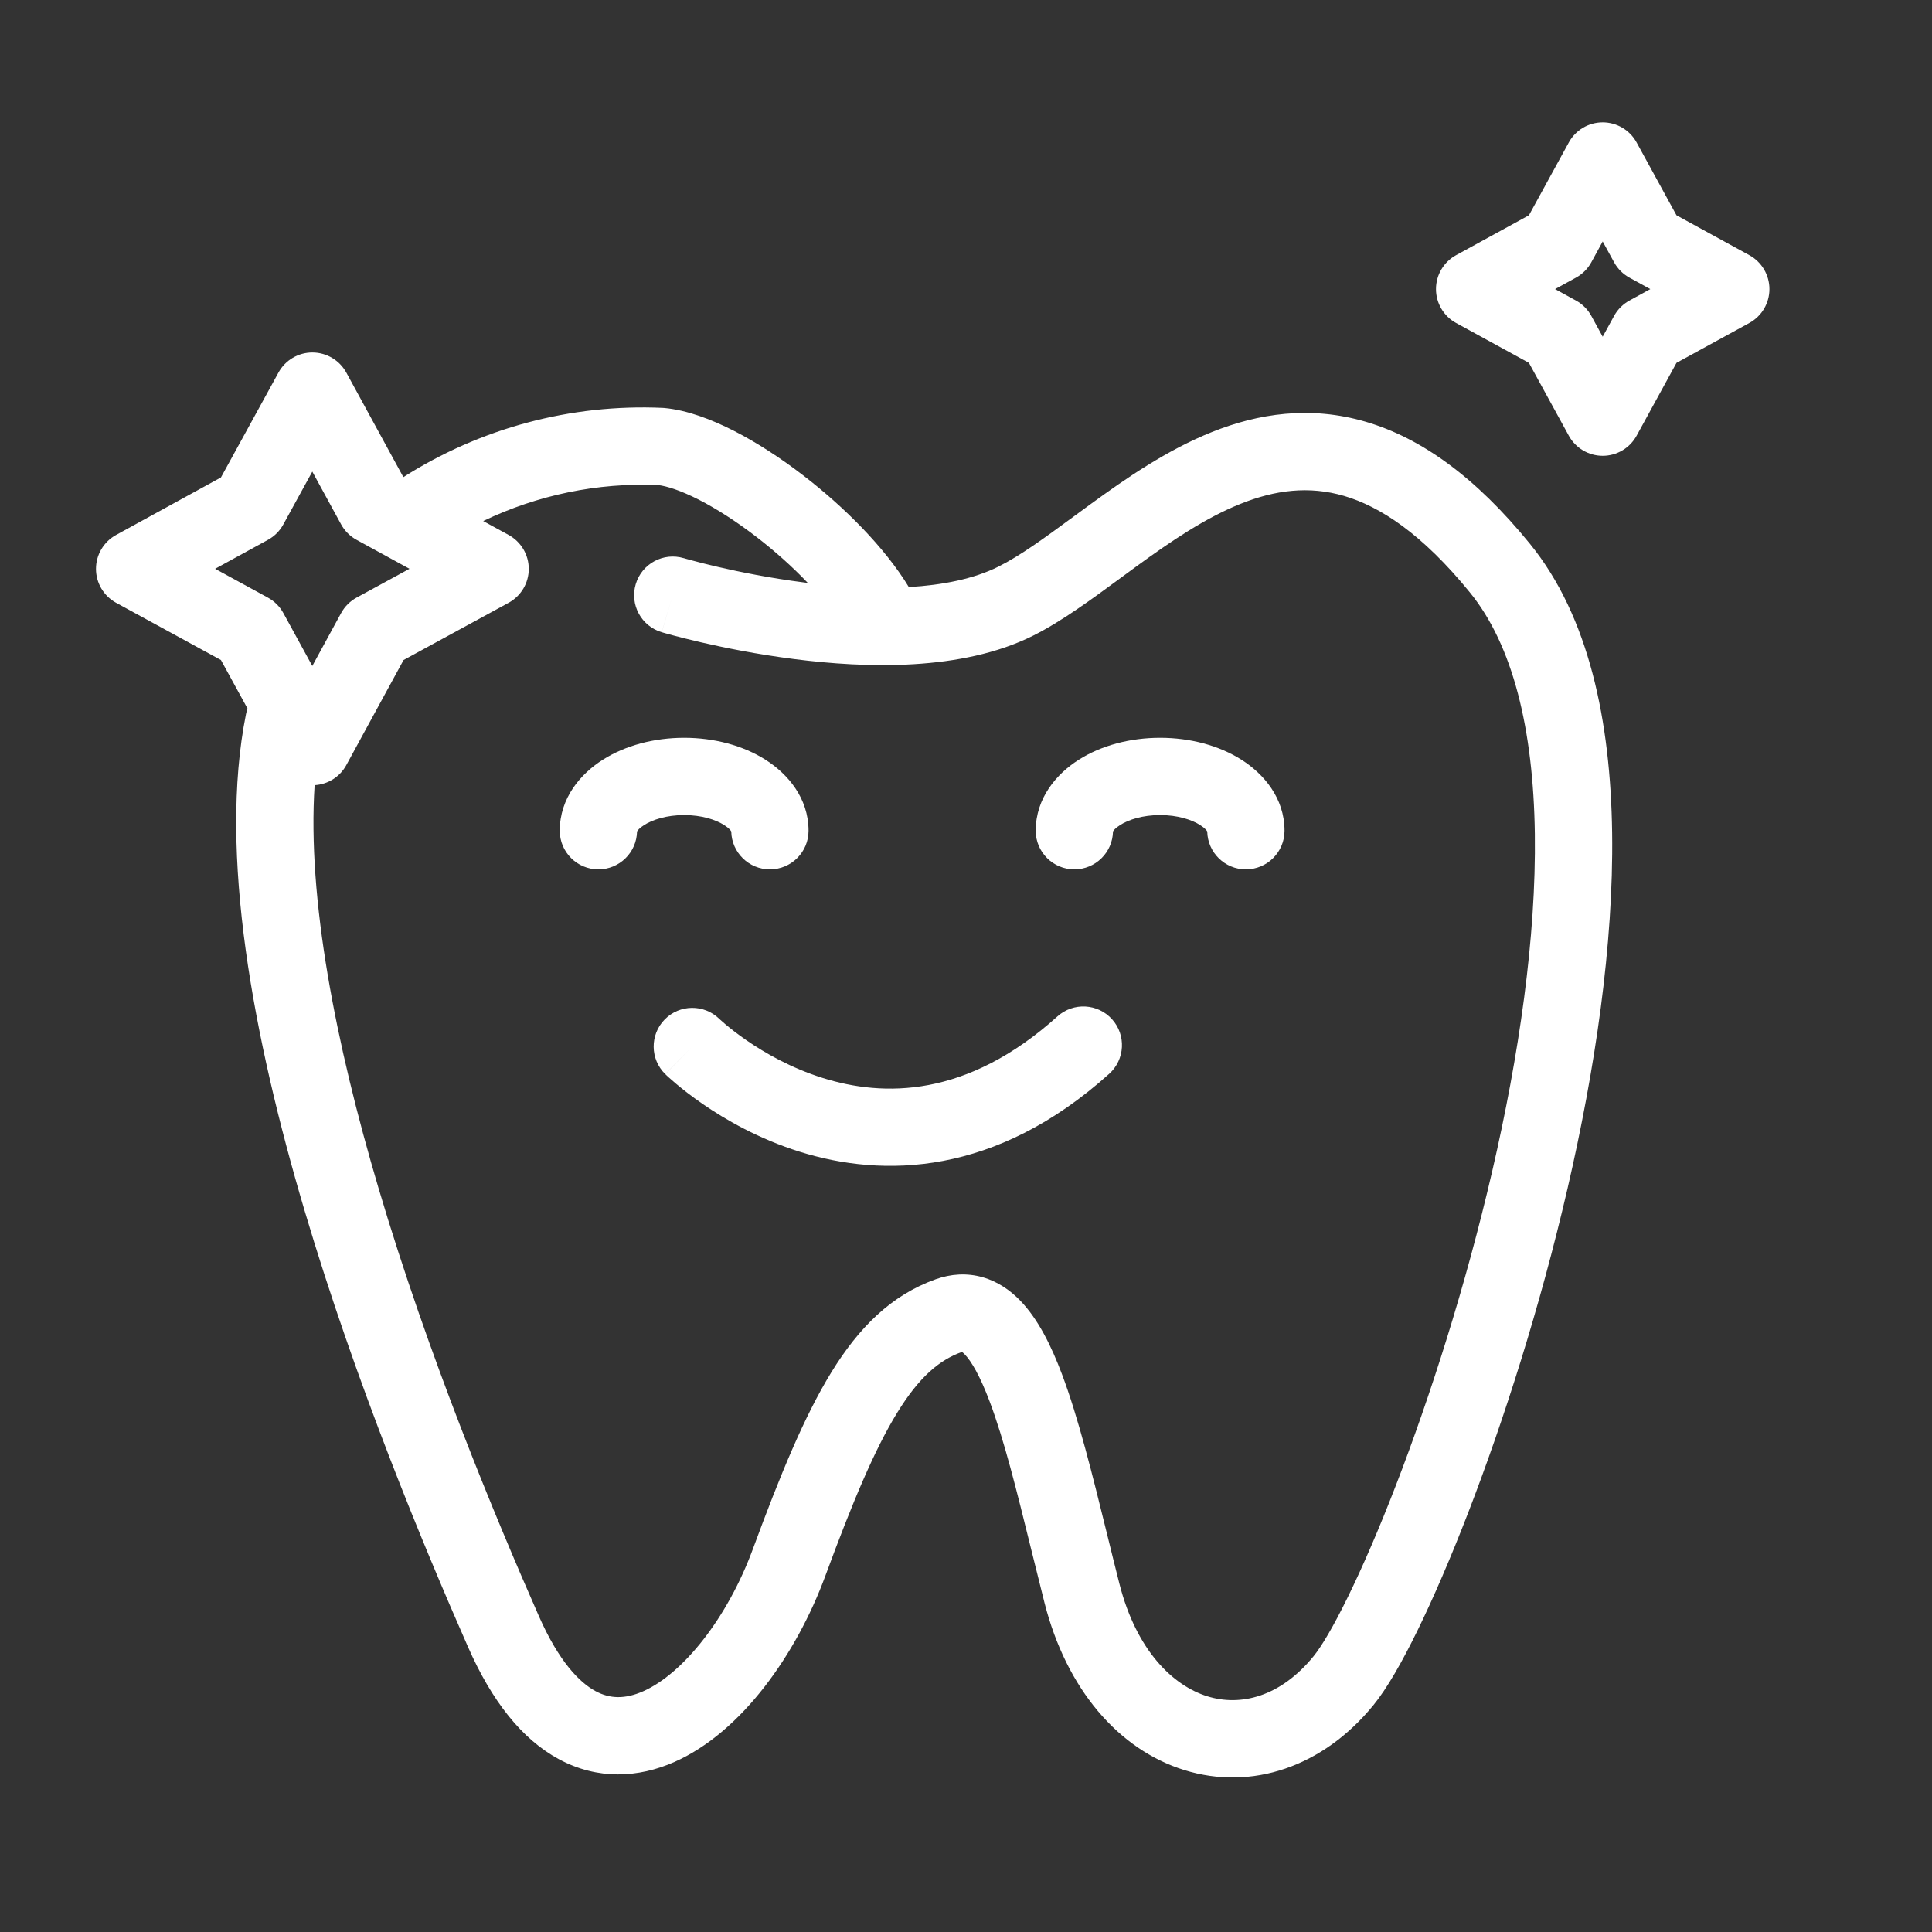 <svg xmlns="http://www.w3.org/2000/svg" width="60" height="60" viewBox="0 0 60 60" fill="none"><rect x="0" y="0" width="60" height="60" fill="#333333" stroke="none"/><path fill-rule="evenodd" clip-rule="evenodd" d="M50.826 4.424C50.615 4.039 50.212 3.8 49.773 3.8C49.335 3.8 48.931 4.039 48.721 4.424L47.482 6.686L45.219 7.925C44.835 8.136 44.596 8.539 44.596 8.978C44.596 9.416 44.835 9.82 45.219 10.03L47.482 11.269L48.721 13.532C48.931 13.916 49.335 14.155 49.773 14.155C50.212 14.155 50.615 13.916 50.826 13.532L52.065 11.269L54.328 10.03C54.712 9.82 54.951 9.416 54.951 8.978C54.951 8.539 54.712 8.136 54.328 7.925L52.065 6.686L50.826 4.424ZM49.419 8.147L49.773 7.499L50.128 8.147C50.238 8.348 50.404 8.513 50.605 8.623L51.252 8.978L50.605 9.333C50.404 9.443 50.238 9.608 50.128 9.809L49.773 10.457L49.419 9.809C49.309 9.608 49.143 9.443 48.942 9.333L48.294 8.978L48.942 8.623C49.143 8.513 49.309 8.348 49.419 8.147Z" fill="white"></path><path fill-rule="evenodd" clip-rule="evenodd" d="M18.584 26.999C19.238 26.999 19.77 26.475 19.784 25.823C19.797 25.796 19.846 25.723 20.005 25.622C20.267 25.456 20.702 25.313 21.247 25.313C21.792 25.313 22.227 25.456 22.488 25.622C22.648 25.723 22.697 25.796 22.71 25.823C22.723 26.475 23.255 26.999 23.91 26.999C24.573 26.999 25.11 26.462 25.11 25.799C25.11 24.78 24.46 24.03 23.774 23.595C23.073 23.15 22.177 22.913 21.247 22.913C20.317 22.913 19.421 23.15 18.719 23.595C18.033 24.03 17.384 24.78 17.384 25.799C17.384 26.462 17.921 26.999 18.584 26.999Z" fill="white"></path><path fill-rule="evenodd" clip-rule="evenodd" d="M34.565 25.823C34.552 26.475 34.02 26.999 33.365 26.999C32.703 26.999 32.165 26.462 32.165 25.799C32.165 24.78 32.815 24.03 33.501 23.595C34.202 23.15 35.099 22.913 36.029 22.913C36.958 22.913 37.855 23.15 38.556 23.595C39.242 24.03 39.892 24.78 39.892 25.799C39.892 26.462 39.354 26.999 38.691 26.999C38.037 26.999 37.505 26.475 37.492 25.823C37.478 25.796 37.429 25.723 37.27 25.622C37.009 25.456 36.573 25.313 36.029 25.313C35.483 25.313 35.048 25.456 34.787 25.622C34.628 25.723 34.578 25.796 34.565 25.823Z" fill="white"></path><path d="M24.83 35.766C27.427 36.581 30.917 36.522 34.446 33.349C34.939 32.906 34.979 32.147 34.536 31.654C34.093 31.161 33.334 31.121 32.841 31.564C30.015 34.105 27.434 34.068 25.548 33.476C24.572 33.17 23.758 32.704 23.185 32.309C22.9 32.112 22.68 31.937 22.535 31.815C22.462 31.754 22.409 31.706 22.376 31.676C22.359 31.661 22.348 31.651 22.342 31.645L22.337 31.64C21.863 31.179 21.105 31.188 20.643 31.66C20.179 32.134 20.187 32.894 20.66 33.357L21.5 32.5C20.66 33.357 20.661 33.358 20.661 33.358L20.665 33.362L20.672 33.368L20.692 33.388C20.708 33.403 20.73 33.423 20.757 33.449C20.812 33.499 20.89 33.567 20.988 33.65C21.184 33.816 21.466 34.039 21.823 34.285C22.534 34.775 23.564 35.369 24.83 35.766Z" fill="white"></path><path fill-rule="evenodd" clip-rule="evenodd" d="M9.702 10.947C10.141 10.947 10.544 11.187 10.755 11.571L12.527 14.818C14.921 13.294 17.731 12.54 20.576 12.667C20.596 12.668 20.616 12.669 20.636 12.671C21.341 12.738 22.091 13.023 22.787 13.377C23.5 13.741 24.24 14.222 24.94 14.76C26.215 15.739 27.475 16.997 28.225 18.232C29.275 18.17 30.245 17.978 31.008 17.596C31.694 17.253 32.433 16.71 33.33 16.051C33.505 15.923 33.686 15.79 33.874 15.653C34.966 14.858 36.239 13.976 37.641 13.416C39.069 12.845 40.681 12.589 42.417 13.099C44.136 13.603 45.825 14.814 47.51 16.884C49.352 19.146 50.018 22.412 50.066 25.862C50.114 29.348 49.533 33.226 48.681 36.91C47.827 40.601 46.69 44.143 45.598 46.972C45.052 48.386 44.513 49.633 44.022 50.636C43.543 51.616 43.074 52.439 42.655 52.952C41.084 54.879 38.866 55.619 36.783 54.972C34.734 54.336 33.12 52.456 32.438 49.776C32.293 49.203 32.155 48.644 32.021 48.102C31.581 46.318 31.189 44.729 30.735 43.526C30.436 42.733 30.168 42.275 29.958 42.059C29.921 42.021 29.893 41.999 29.875 41.986L29.866 41.989C29.174 42.236 28.544 42.764 27.86 43.879C27.161 45.017 26.477 46.645 25.634 48.934C24.741 51.36 23.038 53.795 20.941 54.721C19.828 55.212 18.567 55.284 17.36 54.635C16.205 54.014 15.271 52.822 14.536 51.151C13.171 48.049 11.041 42.939 9.454 37.579C7.883 32.275 6.772 26.503 7.64 22.175C7.652 22.116 7.667 22.06 7.687 22.005L6.862 20.498L3.606 18.72C3.221 18.509 2.982 18.106 2.981 17.668C2.981 17.229 3.22 16.825 3.604 16.614L6.862 14.827L8.649 11.569C8.86 11.185 9.264 10.946 9.702 10.947ZM15.797 16.614L15.006 16.181C16.689 15.373 18.552 14.985 20.434 15.063C20.708 15.095 21.138 15.231 21.697 15.515C22.255 15.8 22.87 16.196 23.478 16.663C24.067 17.115 24.618 17.61 25.087 18.103C25.047 18.098 25.007 18.093 24.968 18.088C23.92 17.954 22.98 17.764 22.302 17.607C21.963 17.529 21.692 17.459 21.508 17.409C21.415 17.385 21.345 17.365 21.299 17.352L21.248 17.337L21.236 17.334L21.235 17.334C20.6 17.145 19.932 17.506 19.743 18.142C19.554 18.777 19.915 19.445 20.551 19.634L20.869 18.563C20.551 19.634 20.552 19.634 20.552 19.634L20.554 19.635L20.559 19.637L20.578 19.642L20.644 19.661C20.701 19.677 20.783 19.7 20.887 19.728C21.095 19.783 21.392 19.86 21.76 19.945C22.495 20.115 23.516 20.322 24.664 20.468C26.884 20.752 29.865 20.851 32.082 19.742C32.969 19.299 33.909 18.606 34.799 17.951C34.963 17.83 35.126 17.71 35.287 17.593C36.373 16.802 37.434 16.083 38.531 15.645C39.6 15.217 40.649 15.081 41.742 15.401C42.852 15.727 44.161 16.57 45.649 18.399C46.98 20.034 47.621 22.636 47.666 25.895C47.71 29.118 47.171 32.79 46.343 36.369C45.516 39.941 44.414 43.375 43.359 46.108C42.832 47.474 42.32 48.654 41.866 49.582C41.401 50.534 41.03 51.147 40.795 51.435C39.755 52.711 38.517 52.998 37.495 52.68C36.438 52.352 35.296 51.274 34.764 49.184C34.634 48.672 34.506 48.152 34.379 47.635C33.931 45.818 33.49 44.029 32.981 42.679C32.657 41.82 32.248 40.97 31.677 40.384C31.378 40.077 30.995 39.802 30.518 39.666C30.027 39.526 29.529 39.561 29.061 39.728C27.672 40.223 26.666 41.236 25.815 42.623C24.978 43.985 24.225 45.817 23.382 48.104C22.59 50.254 21.212 51.978 19.972 52.525C19.417 52.77 18.945 52.763 18.497 52.521C17.997 52.252 17.355 51.599 16.733 50.185C15.383 47.118 13.3 42.115 11.755 36.897C10.423 32.401 9.542 27.907 9.771 24.384C10.183 24.36 10.556 24.126 10.755 23.761L12.533 20.498L15.795 18.72C16.181 18.51 16.421 18.107 16.421 17.668C16.422 17.229 16.182 16.825 15.797 16.614ZM9.699 14.646L8.798 16.288C8.688 16.489 8.524 16.654 8.323 16.764L6.681 17.664L8.321 18.56C8.523 18.67 8.689 18.836 8.799 19.037L9.699 20.682L10.594 19.039C10.705 18.836 10.871 18.67 11.074 18.559L12.717 17.664L11.072 16.764C10.871 16.654 10.705 16.488 10.595 16.287L9.699 14.646Z" fill="white"></path></svg>